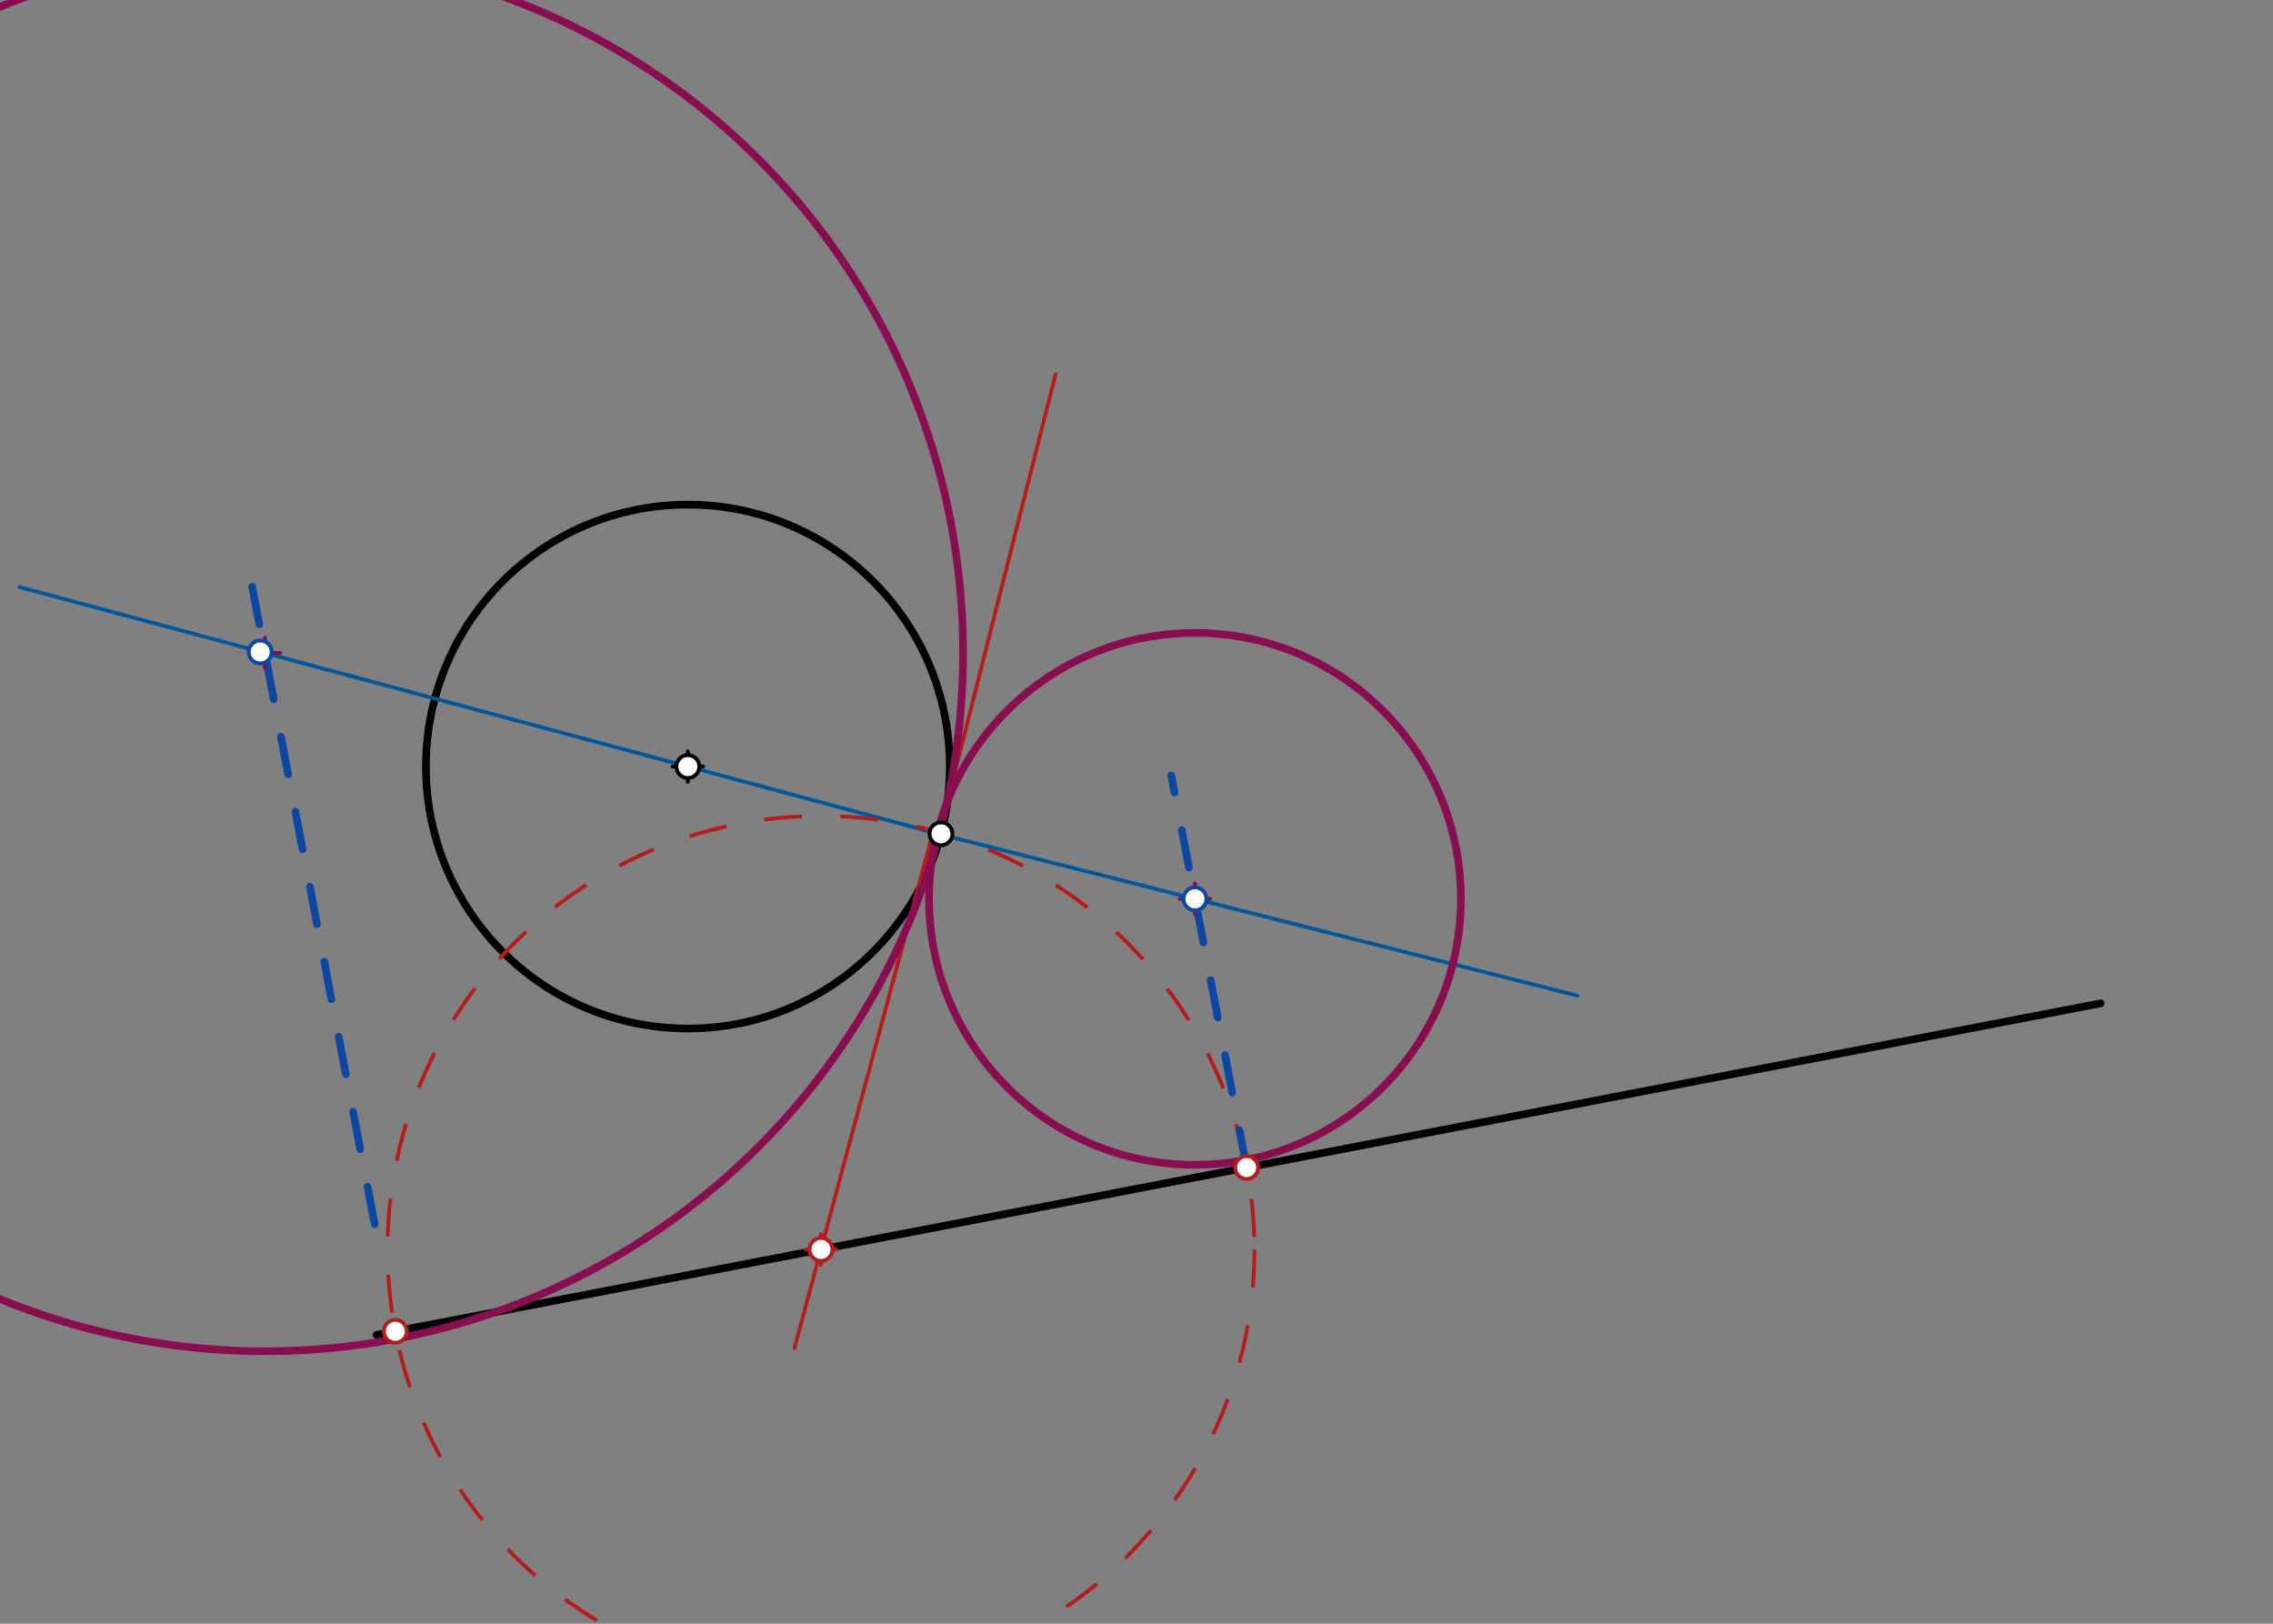 <svg xmlns="http://www.w3.org/2000/svg" class="svg--1it" height="100%" preserveAspectRatio="xMidYMid meet" viewBox="0 0 595.276 425.197" width="100%"><rect x="0" y="0" width="595.276" height="425.197" fill="#808080" stroke="none"/><defs><marker id="marker-arrow" markerHeight="16" markerUnits="userSpaceOnUse" markerWidth="24" orient="auto-start-reverse" refX="24" refY="4" viewBox="0 0 24 8"><path d="M 0 0 L 24 4 L 0 8 z" stroke="inherit"></path></marker></defs><g class="aux-layer--1FB"></g><g class="main-layer--3Vd"><g class="element--2qn"><g class="center--1s5"><line x1="176.141" y1="200.734" x2="184.141" y2="200.734" stroke="#000000" stroke-width="1" stroke-linecap="round"></line><line x1="180.141" y1="196.734" x2="180.141" y2="204.734" stroke="#000000" stroke-width="1" stroke-linecap="round"></line><circle class="hit--230" cx="180.141" cy="200.734" r="4" stroke="none" fill="transparent"></circle></g><circle cx="180.141" cy="200.734" fill="none" r="68.593" stroke="#000000" stroke-dasharray="none" stroke-width="2"></circle></g><g class="element--2qn"><line stroke="#000000" stroke-dasharray="none" stroke-linecap="round" stroke-width="2" x1="98.602" x2="550.141" y1="349.569" y2="262.734"></line></g><g class="element--2qn"><line stroke="#01579B" stroke-dasharray="none" stroke-linecap="round" stroke-width="1" x1="180.141" x2="247.141" y1="200.734" y2="218.734"></line></g><g class="element--2qn"><line stroke="#01579B" stroke-dasharray="none" stroke-linecap="round" stroke-width="1" x1="180.141" x2="5.141" y1="200.734" y2="153.734"></line></g><g class="element--2qn"><line stroke="#01579B" stroke-dasharray="none" stroke-linecap="round" stroke-width="1" x1="246.385" x2="413.141" y1="218.531" y2="260.734"></line></g><g class="element--2qn"><line stroke="#B71C1C" stroke-dasharray="none" stroke-linecap="round" stroke-width="1" x1="244.141" x2="208.066" y1="218.734" y2="353.013"></line></g><g class="element--2qn"><line stroke="#B71C1C" stroke-dasharray="none" stroke-linecap="round" stroke-width="1" x1="246.556" x2="276.431" y1="216.093" y2="98.049"></line></g><g class="element--2qn"><g class="center--1s5"><line x1="211.005" y1="327.184" x2="219.005" y2="327.184" stroke="#B71C1C" stroke-width="1" stroke-linecap="round"></line><line x1="215.005" y1="323.184" x2="215.005" y2="331.184" stroke="#B71C1C" stroke-width="1" stroke-linecap="round"></line><circle class="hit--230" cx="215.005" cy="327.184" r="4" stroke="none" fill="transparent"></circle></g><circle cx="215.005" cy="327.184" fill="none" r="113.522" stroke="#B71C1C" stroke-dasharray="10" stroke-width="1"></circle></g><g class="element--2qn"><line stroke="#0D47A1" stroke-dasharray="10" stroke-linecap="round" stroke-width="2" x1="326.484" x2="306.734" y1="305.745" y2="203.043"></line></g><g class="element--2qn"><line stroke="#0D47A1" stroke-dasharray="10" stroke-linecap="round" stroke-width="2" x1="98.133" x2="64.417" y1="320.582" y2="145.258"></line></g><g class="element--2qn"><g class="center--1s5"><line x1="308.952" y1="235.378" x2="316.952" y2="235.378" stroke="#880E4F" stroke-width="1" stroke-linecap="round"></line><line x1="312.952" y1="231.378" x2="312.952" y2="239.378" stroke="#880E4F" stroke-width="1" stroke-linecap="round"></line><circle class="hit--230" cx="312.952" cy="235.378" r="4" stroke="none" fill="transparent"></circle></g><circle cx="312.952" cy="235.378" fill="none" r="69.64" stroke="#880E4F" stroke-dasharray="none" stroke-width="2"></circle></g><g class="element--2qn"><g class="center--1s5"><line x1="65.364" y1="170.983" x2="73.364" y2="170.983" stroke="#880E4F" stroke-width="1" stroke-linecap="round"></line><line x1="69.364" y1="166.983" x2="69.364" y2="174.983" stroke="#880E4F" stroke-width="1" stroke-linecap="round"></line><circle class="hit--230" cx="69.364" cy="170.983" r="4" stroke="none" fill="transparent"></circle></g><circle cx="69.364" cy="170.983" fill="none" r="182.854" stroke="#880E4F" stroke-dasharray="none" stroke-width="2"></circle></g><g class="element--2qn"><circle cx="180.141" cy="200.734" r="3" stroke="#000000" stroke-width="1" fill="#ffffff"></circle>}</g><g class="element--2qn"><circle cx="246.435" cy="218.344" r="3" stroke="#000000" stroke-width="1" fill="#ffffff"></circle>}</g><g class="element--2qn"><circle cx="215.005" cy="327.184" r="3" stroke="#B71C1C" stroke-width="1" fill="#ffffff"></circle>}</g><g class="element--2qn"><circle cx="326.484" cy="305.745" r="3" stroke="#B71C1C" stroke-width="1" fill="#ffffff"></circle>}</g><g class="element--2qn"><circle cx="103.526" cy="348.622" r="3" stroke="#B71C1C" stroke-width="1" fill="#ffffff"></circle>}</g><g class="element--2qn"><circle cx="68.141" cy="170.734" r="3" stroke="#0D47A1" stroke-width="1" fill="#ffffff"></circle>}</g><g class="element--2qn"><circle cx="312.952" cy="235.378" r="3" stroke="#0D47A1" stroke-width="1" fill="#ffffff"></circle>}</g></g><g class="snaps-layer--2PT"></g><g class="temp-layer--rAP"></g></svg>